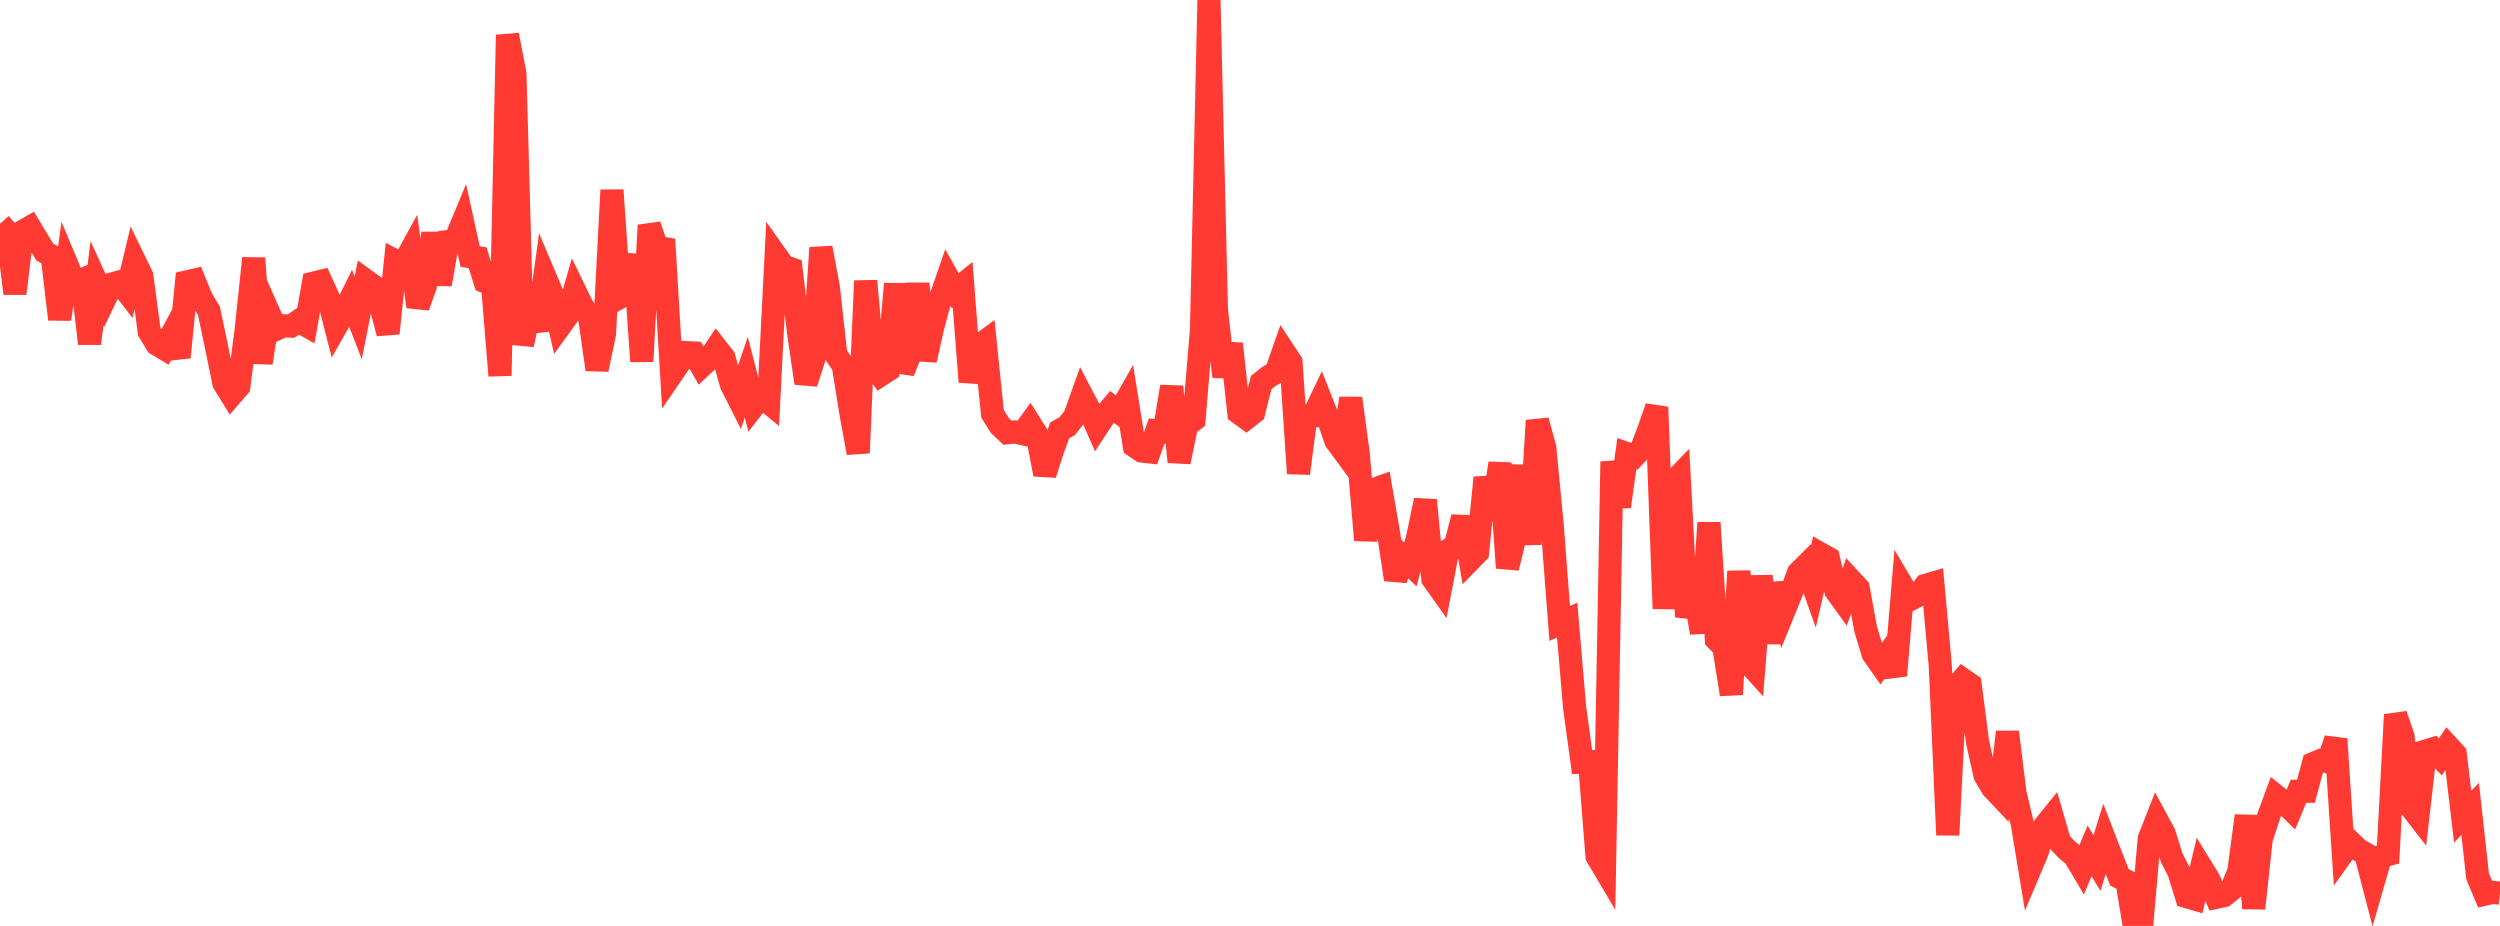 <?xml version="1.0" standalone="no"?>
<!DOCTYPE svg PUBLIC "-//W3C//DTD SVG 1.1//EN" "http://www.w3.org/Graphics/SVG/1.1/DTD/svg11.dtd">

<svg width="135" height="50" viewBox="0 0 135 50" preserveAspectRatio="none" 
  xmlns="http://www.w3.org/2000/svg"
  xmlns:xlink="http://www.w3.org/1999/xlink">


<polyline points="0.0, 12.085 0.403, 12.538 0.806, 15.851 1.209, 12.507 1.612, 12.277 2.015, 12.946 2.418, 13.605 2.821, 13.848 3.224, 17.24 3.627, 14.325 4.03, 15.288 4.433, 15.111 4.836, 18.552 5.239, 15.293 5.642, 16.177 6.045, 15.335 6.448, 15.226 6.851, 15.75 7.254, 14.071 7.657, 14.899 8.06, 17.911 8.463, 18.582 8.866, 18.824 9.269, 18.076 9.672, 19.29 10.075, 15.225 10.478, 15.133 10.881, 16.119 11.284, 16.793 11.687, 18.708 12.09, 20.684 12.493, 21.335 12.896, 20.87 13.299, 17.767 13.701, 13.944 14.104, 19.604 14.507, 16.87 14.91, 17.778 15.313, 17.593 15.716, 17.609 16.119, 17.337 16.522, 17.565 16.925, 15.291 17.328, 15.194 17.731, 16.078 18.134, 17.651 18.537, 16.941 18.94, 16.123 19.343, 17.165 19.746, 15.142 20.149, 15.433 20.552, 16.476 20.955, 18 21.358, 14.093 21.761, 14.303 22.164, 13.566 22.567, 16.56 22.97, 15.431 23.373, 12.599 23.776, 15.352 24.179, 13.043 24.582, 12.986 24.985, 12.016 25.388, 13.856 25.791, 13.914 26.194, 15.21 26.597, 15.376 27.0, 20.285 27.403, 1.889 27.806, 3.978 28.209, 18.611 28.612, 16.73 29.015, 17.833 29.418, 14.928 29.821, 15.883 30.224, 17.632 30.627, 17.076 31.03, 15.686 31.433, 16.518 31.836, 17.122 32.239, 19.951 32.642, 18.034 33.045, 10.266 33.448, 16.075 33.851, 15.856 34.254, 13.763 34.657, 19.513 35.06, 12.164 35.463, 13.356 35.866, 13.423 36.269, 20.202 36.672, 19.613 37.075, 19.044 37.478, 19.063 37.881, 19.774 38.284, 19.398 38.687, 18.795 39.09, 19.306 39.493, 20.759 39.896, 21.555 40.299, 20.371 40.701, 21.925 41.104, 21.406 41.507, 21.737 41.91, 13.808 42.313, 14.376 42.716, 14.513 43.119, 17.934 43.522, 20.688 43.925, 19.453 44.328, 13.382 44.731, 15.518 45.134, 19.15 45.537, 19.733 45.94, 22.254 46.343, 24.458 46.746, 15.167 47.149, 19.69 47.552, 20.25 47.955, 19.988 48.358, 15.33 48.761, 20.079 49.164, 19.071 49.567, 15.322 49.97, 19.447 50.373, 17.634 50.776, 16.146 51.179, 14.982 51.582, 15.701 51.985, 15.376 52.388, 20.622 52.791, 18.726 53.194, 18.431 53.597, 22.347 54.0, 22.986 54.403, 23.368 54.806, 23.325 55.209, 23.416 55.612, 22.865 56.015, 23.503 56.418, 25.613 56.821, 24.364 57.224, 23.239 57.627, 23.013 58.03, 22.504 58.433, 21.378 58.836, 22.147 59.239, 23.066 59.642, 22.453 60.045, 21.969 60.448, 22.274 60.851, 21.563 61.254, 24.083 61.657, 24.353 62.06, 24.4 62.463, 23.274 62.866, 23.327 63.269, 20.879 63.672, 24.943 64.075, 22.975 64.478, 22.667 64.881, 17.785 65.284, 0.0 65.687, 16.739 66.09, 20.335 66.493, 18.565 66.896, 22.288 67.299, 22.585 67.701, 22.27 68.104, 20.657 68.507, 20.335 68.91, 20.106 69.313, 18.954 69.716, 19.565 70.119, 25.565 70.522, 22.462 70.925, 22.454 71.328, 21.609 71.731, 22.622 72.134, 23.797 72.537, 24.343 72.94, 21.507 73.343, 24.49 73.746, 29.167 74.149, 26.455 74.552, 26.307 74.955, 28.628 75.358, 31.292 75.761, 30.091 76.164, 30.48 76.567, 28.961 76.97, 27.012 77.373, 31.255 77.776, 31.823 78.179, 29.73 78.582, 29.482 78.985, 27.932 79.388, 30.236 79.791, 29.822 80.194, 25.794 80.597, 27.617 81.0, 25.014 81.403, 30.665 81.806, 29.015 82.209, 25.139 82.612, 29.394 83.015, 22.711 83.418, 24.176 83.821, 28.399 84.224, 33.667 84.627, 33.481 85.03, 38.209 85.433, 41.152 85.836, 41.135 86.239, 46.239 86.642, 46.919 87.045, 24.929 87.448, 27.358 87.851, 24.495 88.254, 24.635 88.657, 24.213 89.06, 23.152 89.463, 21.985 89.866, 32.868 90.269, 26.119 90.672, 25.701 91.075, 33.308 91.478, 31.885 91.881, 34.164 92.284, 28.227 92.687, 34.535 93.09, 34.952 93.493, 37.496 93.896, 30.851 94.299, 35.657 94.701, 36.105 95.104, 31.11 95.507, 34.721 95.91, 31.513 96.313, 33.031 96.716, 32.044 97.119, 30.926 97.522, 30.526 97.925, 31.663 98.328, 29.919 98.731, 30.146 99.134, 31.899 99.537, 32.458 99.94, 31.326 100.343, 31.76 100.746, 33.976 101.149, 35.308 101.552, 35.881 101.955, 35.32 102.358, 36.478 102.761, 31.688 103.164, 32.367 103.567, 32.155 103.97, 31.615 104.373, 31.496 104.776, 35.946 105.179, 45.091 105.582, 37.153 105.985, 36.687 106.388, 36.966 106.791, 40.086 107.194, 41.876 107.597, 42.552 108.0, 42.979 108.403, 39.529 108.806, 42.809 109.209, 44.508 109.612, 46.941 110.015, 45.983 110.418, 44.594 110.821, 44.095 111.224, 45.483 111.627, 45.899 112.03, 46.229 112.433, 46.912 112.836, 45.946 113.239, 46.603 113.642, 45.306 114.045, 46.348 114.448, 47.372 114.851, 47.583 115.254, 50.0 115.657, 49.867 116.06, 45.293 116.463, 44.267 116.866, 45.008 117.269, 46.309 117.672, 47.107 118.075, 48.416 118.478, 48.533 118.881, 46.849 119.284, 47.505 119.687, 48.452 120.09, 48.366 120.493, 48.044 120.896, 47.058 121.299, 44.053 121.701, 49.05 122.104, 45.312 122.507, 44.079 122.91, 42.988 123.313, 43.308 123.716, 43.701 124.119, 42.73 124.522, 42.728 124.925, 41.229 125.328, 41.062 125.731, 41.135 126.134, 39.908 126.537, 46.045 126.94, 45.487 127.343, 45.876 127.746, 46.11 128.149, 47.66 128.552, 46.259 128.955, 46.148 129.358, 38.594 129.761, 39.759 130.164, 43.558 130.567, 44.076 130.97, 40.563 131.373, 40.441 131.776, 40.874 132.179, 40.277 132.582, 40.715 132.985, 44.104 133.388, 43.678 133.791, 47.324 134.194, 48.28 134.597, 48.188 135.0, 48.23" fill="none" stroke="#ff3a33" stroke-width="1.25"/>

</svg>